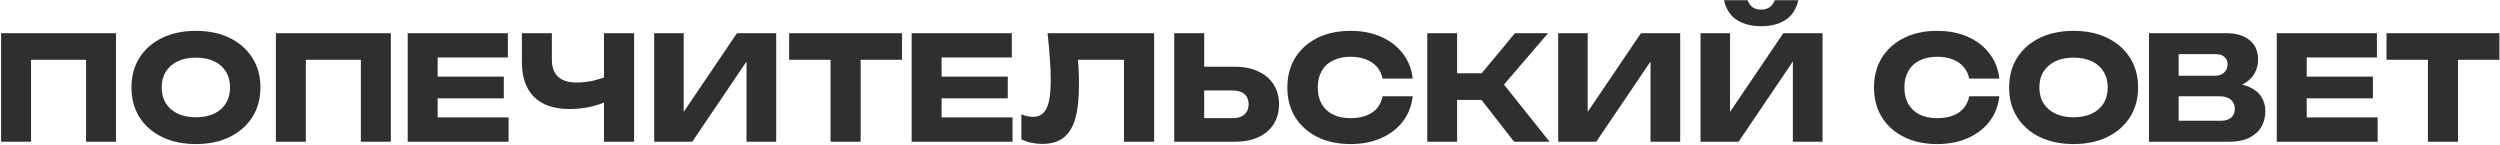 <?xml version="1.0" encoding="UTF-8"?> <svg xmlns="http://www.w3.org/2000/svg" width="829" height="48" viewBox="0 0 829 48" fill="none"><path d="M38.472 11V47H28.536V15.32L33 19.832H5.832L10.296 15.32V47H0.36V11H38.472ZM64.948 47.768C60.693 47.768 56.949 46.984 53.717 45.416C50.517 43.848 48.02 41.656 46.228 38.84C44.468 36.024 43.589 32.744 43.589 29C43.589 25.256 44.468 21.976 46.228 19.16C48.02 16.344 50.517 14.152 53.717 12.584C56.949 11.016 60.693 10.232 64.948 10.232C69.237 10.232 72.981 11.016 76.18 12.584C79.38 14.152 81.876 16.344 83.668 19.16C85.46 21.976 86.356 25.256 86.356 29C86.356 32.744 85.46 36.024 83.668 38.84C81.876 41.656 79.38 43.848 76.18 45.416C72.981 46.984 69.237 47.768 64.948 47.768ZM64.948 38.888C67.284 38.888 69.3 38.488 70.996 37.688C72.692 36.888 73.989 35.752 74.885 34.28C75.812 32.808 76.276 31.048 76.276 29C76.276 26.952 75.812 25.192 74.885 23.72C73.989 22.248 72.692 21.112 70.996 20.312C69.3 19.512 67.284 19.112 64.948 19.112C62.645 19.112 60.645 19.512 58.949 20.312C57.252 21.112 55.941 22.248 55.013 23.72C54.084 25.192 53.62 26.952 53.62 29C53.62 31.048 54.084 32.808 55.013 34.28C55.941 35.752 57.252 36.888 58.949 37.688C60.645 38.488 62.645 38.888 64.948 38.888ZM129.597 11V47H119.661V15.32L124.125 19.832H96.957L101.421 15.32V47H91.485V11H129.597ZM167.066 25.4V32.6H139.706V25.4H167.066ZM145.13 29V43.448L141.098 38.936H168.65V47H135.194V29V11H168.41V19.064H141.098L145.13 14.552V29ZM188.855 36.152C183.735 36.152 179.815 34.824 177.095 32.168C174.407 29.48 173.063 25.608 173.063 20.552V11H182.999V19.736C182.999 22.264 183.687 24.168 185.063 25.448C186.439 26.728 188.503 27.368 191.255 27.368C192.855 27.368 194.535 27.192 196.295 26.84C198.055 26.456 199.815 25.912 201.575 25.208L202.151 33.176C200.231 34.136 198.135 34.872 195.863 35.384C193.591 35.896 191.255 36.152 188.855 36.152ZM200.279 47V11H210.263V47H200.279ZM216.923 47V11H226.715V41.768L223.979 41.144L244.379 11H257.387V47H247.547V15.656L250.331 16.28L229.547 47H216.923ZM275.406 15.368H285.39V47H275.406V15.368ZM261.678 11H299.118V19.832H261.678V11ZM334.175 25.4V32.6H306.815V25.4H334.175ZM312.239 29V43.448L308.207 38.936H335.759V47H302.303V29V11H335.519V19.064H308.207L312.239 14.552V29ZM347.376 11H382.704V47H372.72V15.32L377.232 19.832H352.944L357.12 16.52C357.376 18.632 357.552 20.664 357.648 22.616C357.744 24.536 357.792 26.36 357.792 28.088C357.792 32.696 357.376 36.456 356.544 39.368C355.712 42.248 354.4 44.36 352.608 45.704C350.816 47.048 348.496 47.72 345.648 47.72C344.4 47.72 343.168 47.592 341.952 47.336C340.768 47.08 339.68 46.696 338.688 46.184V37.928C340.096 38.472 341.392 38.744 342.576 38.744C344.656 38.744 346.144 37.8 347.04 35.912C347.968 34.024 348.432 30.936 348.432 26.648C348.432 24.568 348.336 22.232 348.144 19.64C347.984 17.048 347.728 14.168 347.376 11ZM389.376 47V11H399.312V43.64L394.848 39.176H408.864C410.496 39.176 411.76 38.76 412.656 37.928C413.584 37.096 414.048 35.976 414.048 34.568C414.048 33.128 413.584 32.008 412.656 31.208C411.76 30.408 410.496 30.008 408.864 30.008H393.984V22.136H409.488C412.528 22.136 415.136 22.664 417.312 23.72C419.52 24.744 421.2 26.184 422.352 28.04C423.536 29.896 424.128 32.072 424.128 34.568C424.128 37.064 423.536 39.256 422.352 41.144C421.2 43 419.52 44.44 417.312 45.464C415.136 46.488 412.528 47 409.488 47H389.376ZM468.453 31.928C468.101 35.096 467.013 37.88 465.189 40.28C463.365 42.648 460.965 44.488 457.989 45.8C455.045 47.112 451.653 47.768 447.813 47.768C443.621 47.768 439.957 46.984 436.821 45.416C433.685 43.848 431.237 41.656 429.477 38.84C427.749 36.024 426.885 32.744 426.885 29C426.885 25.256 427.749 21.976 429.477 19.16C431.237 16.344 433.685 14.152 436.821 12.584C439.957 11.016 443.621 10.232 447.813 10.232C451.653 10.232 455.045 10.888 457.989 12.2C460.965 13.512 463.365 15.368 465.189 17.768C467.013 20.136 468.101 22.904 468.453 26.072H458.469C458.149 24.536 457.525 23.24 456.597 22.184C455.669 21.096 454.453 20.264 452.949 19.688C451.477 19.112 449.765 18.824 447.813 18.824C445.573 18.824 443.637 19.24 442.005 20.072C440.373 20.872 439.125 22.04 438.261 23.576C437.397 25.08 436.965 26.888 436.965 29C436.965 31.112 437.397 32.936 438.261 34.472C439.125 35.976 440.373 37.144 442.005 37.976C443.637 38.776 445.573 39.176 447.813 39.176C449.765 39.176 451.477 38.904 452.949 38.36C454.453 37.816 455.669 37 456.597 35.912C457.525 34.824 458.149 33.496 458.469 31.928H468.453ZM473.282 47V11H483.17V47H473.282ZM487.73 28.616L502.37 11H513.362L498.722 28.04L513.842 47H502.082L487.73 28.616ZM478.85 24.296H497.33V33.128H478.85V24.296ZM516.688 47V11H526.48V41.768L523.744 41.144L544.144 11H557.152V47H547.312V15.656L550.096 16.28L529.312 47H516.688ZM563.891 47V11H573.683V41.768L570.947 41.144L591.347 11H604.355V47H594.515V15.656L597.299 16.28L576.515 47H563.891ZM571.667 0.056H579.491C579.875 1.08 580.435 1.864 581.171 2.408C581.939 2.92 582.883 3.176 584.003 3.176C585.123 3.176 586.051 2.92 586.787 2.408C587.555 1.864 588.131 1.08 588.515 0.056H596.339C595.635 3.096 594.179 5.304 591.971 6.68C589.795 8.024 587.139 8.696 584.003 8.696C580.899 8.696 578.243 8.024 576.035 6.68C573.827 5.304 572.371 3.096 571.667 0.056ZM662.985 31.928C662.633 35.096 661.545 37.88 659.721 40.28C657.897 42.648 655.497 44.488 652.521 45.8C649.577 47.112 646.185 47.768 642.345 47.768C638.153 47.768 634.489 46.984 631.353 45.416C628.217 43.848 625.769 41.656 624.009 38.84C622.281 36.024 621.417 32.744 621.417 29C621.417 25.256 622.281 21.976 624.009 19.16C625.769 16.344 628.217 14.152 631.353 12.584C634.489 11.016 638.153 10.232 642.345 10.232C646.185 10.232 649.577 10.888 652.521 12.2C655.497 13.512 657.897 15.368 659.721 17.768C661.545 20.136 662.633 22.904 662.985 26.072H653.001C652.681 24.536 652.057 23.24 651.129 22.184C650.201 21.096 648.985 20.264 647.481 19.688C646.009 19.112 644.297 18.824 642.345 18.824C640.105 18.824 638.169 19.24 636.537 20.072C634.905 20.872 633.657 22.04 632.793 23.576C631.929 25.08 631.497 26.888 631.497 29C631.497 31.112 631.929 32.936 632.793 34.472C633.657 35.976 634.905 37.144 636.537 37.976C638.169 38.776 640.105 39.176 642.345 39.176C644.297 39.176 646.009 38.904 647.481 38.36C648.985 37.816 650.201 37 651.129 35.912C652.057 34.824 652.681 33.496 653.001 31.928H662.985ZM687.589 47.768C683.333 47.768 679.589 46.984 676.357 45.416C673.157 43.848 670.661 41.656 668.869 38.84C667.109 36.024 666.229 32.744 666.229 29C666.229 25.256 667.109 21.976 668.869 19.16C670.661 16.344 673.157 14.152 676.357 12.584C679.589 11.016 683.333 10.232 687.589 10.232C691.877 10.232 695.621 11.016 698.821 12.584C702.021 14.152 704.517 16.344 706.309 19.16C708.101 21.976 708.997 25.256 708.997 29C708.997 32.744 708.101 36.024 706.309 38.84C704.517 41.656 702.021 43.848 698.821 45.416C695.621 46.984 691.877 47.768 687.589 47.768ZM687.589 38.888C689.925 38.888 691.941 38.488 693.637 37.688C695.333 36.888 696.629 35.752 697.525 34.28C698.453 32.808 698.917 31.048 698.917 29C698.917 26.952 698.453 25.192 697.525 23.72C696.629 22.248 695.333 21.112 693.637 20.312C691.941 19.512 689.925 19.112 687.589 19.112C685.285 19.112 683.285 19.512 681.589 20.312C679.893 21.112 678.581 22.248 677.653 23.72C676.725 25.192 676.261 26.952 676.261 29C676.261 31.048 676.725 32.808 677.653 34.28C678.581 35.752 679.893 36.888 681.589 37.688C683.285 38.488 685.285 38.888 687.589 38.888ZM738.088 29.384L738.904 27.512C741.688 27.576 743.976 28.008 745.768 28.808C747.592 29.576 748.952 30.664 749.848 32.072C750.744 33.448 751.192 35.048 751.192 36.872C751.192 38.824 750.744 40.568 749.848 42.104C748.952 43.608 747.608 44.808 745.816 45.704C744.056 46.568 741.848 47 739.192 47H712.6V28.52V11H738.232C741.56 11 744.152 11.784 746.008 13.352C747.864 14.888 748.792 17.032 748.792 19.784C748.792 21.288 748.44 22.728 747.736 24.104C747.032 25.48 745.896 26.648 744.328 27.608C742.792 28.536 740.712 29.128 738.088 29.384ZM722.44 44.696L718.6 40.04H736.504C737.944 40.04 739.064 39.688 739.864 38.984C740.664 38.28 741.064 37.304 741.064 36.056C741.064 34.808 740.632 33.816 739.768 33.08C738.904 32.312 737.624 31.928 735.928 31.928H718.6V25.112H734.584C735.736 25.112 736.696 24.776 737.464 24.104C738.264 23.4 738.664 22.456 738.664 21.272C738.664 20.312 738.328 19.528 737.656 18.92C736.984 18.28 736.024 17.96 734.776 17.96H718.648L722.44 13.304V28.52V44.696ZM786.847 25.4V32.6H759.487V25.4H786.847ZM764.911 29V43.448L760.879 38.936H788.431V47H754.975V29V11H788.191V19.064H760.879L764.911 14.552V29ZM805.093 15.368H815.077V47H805.093V15.368ZM791.365 11H828.805V19.832H791.365V11Z" fill="#312F2E"></path></svg> 